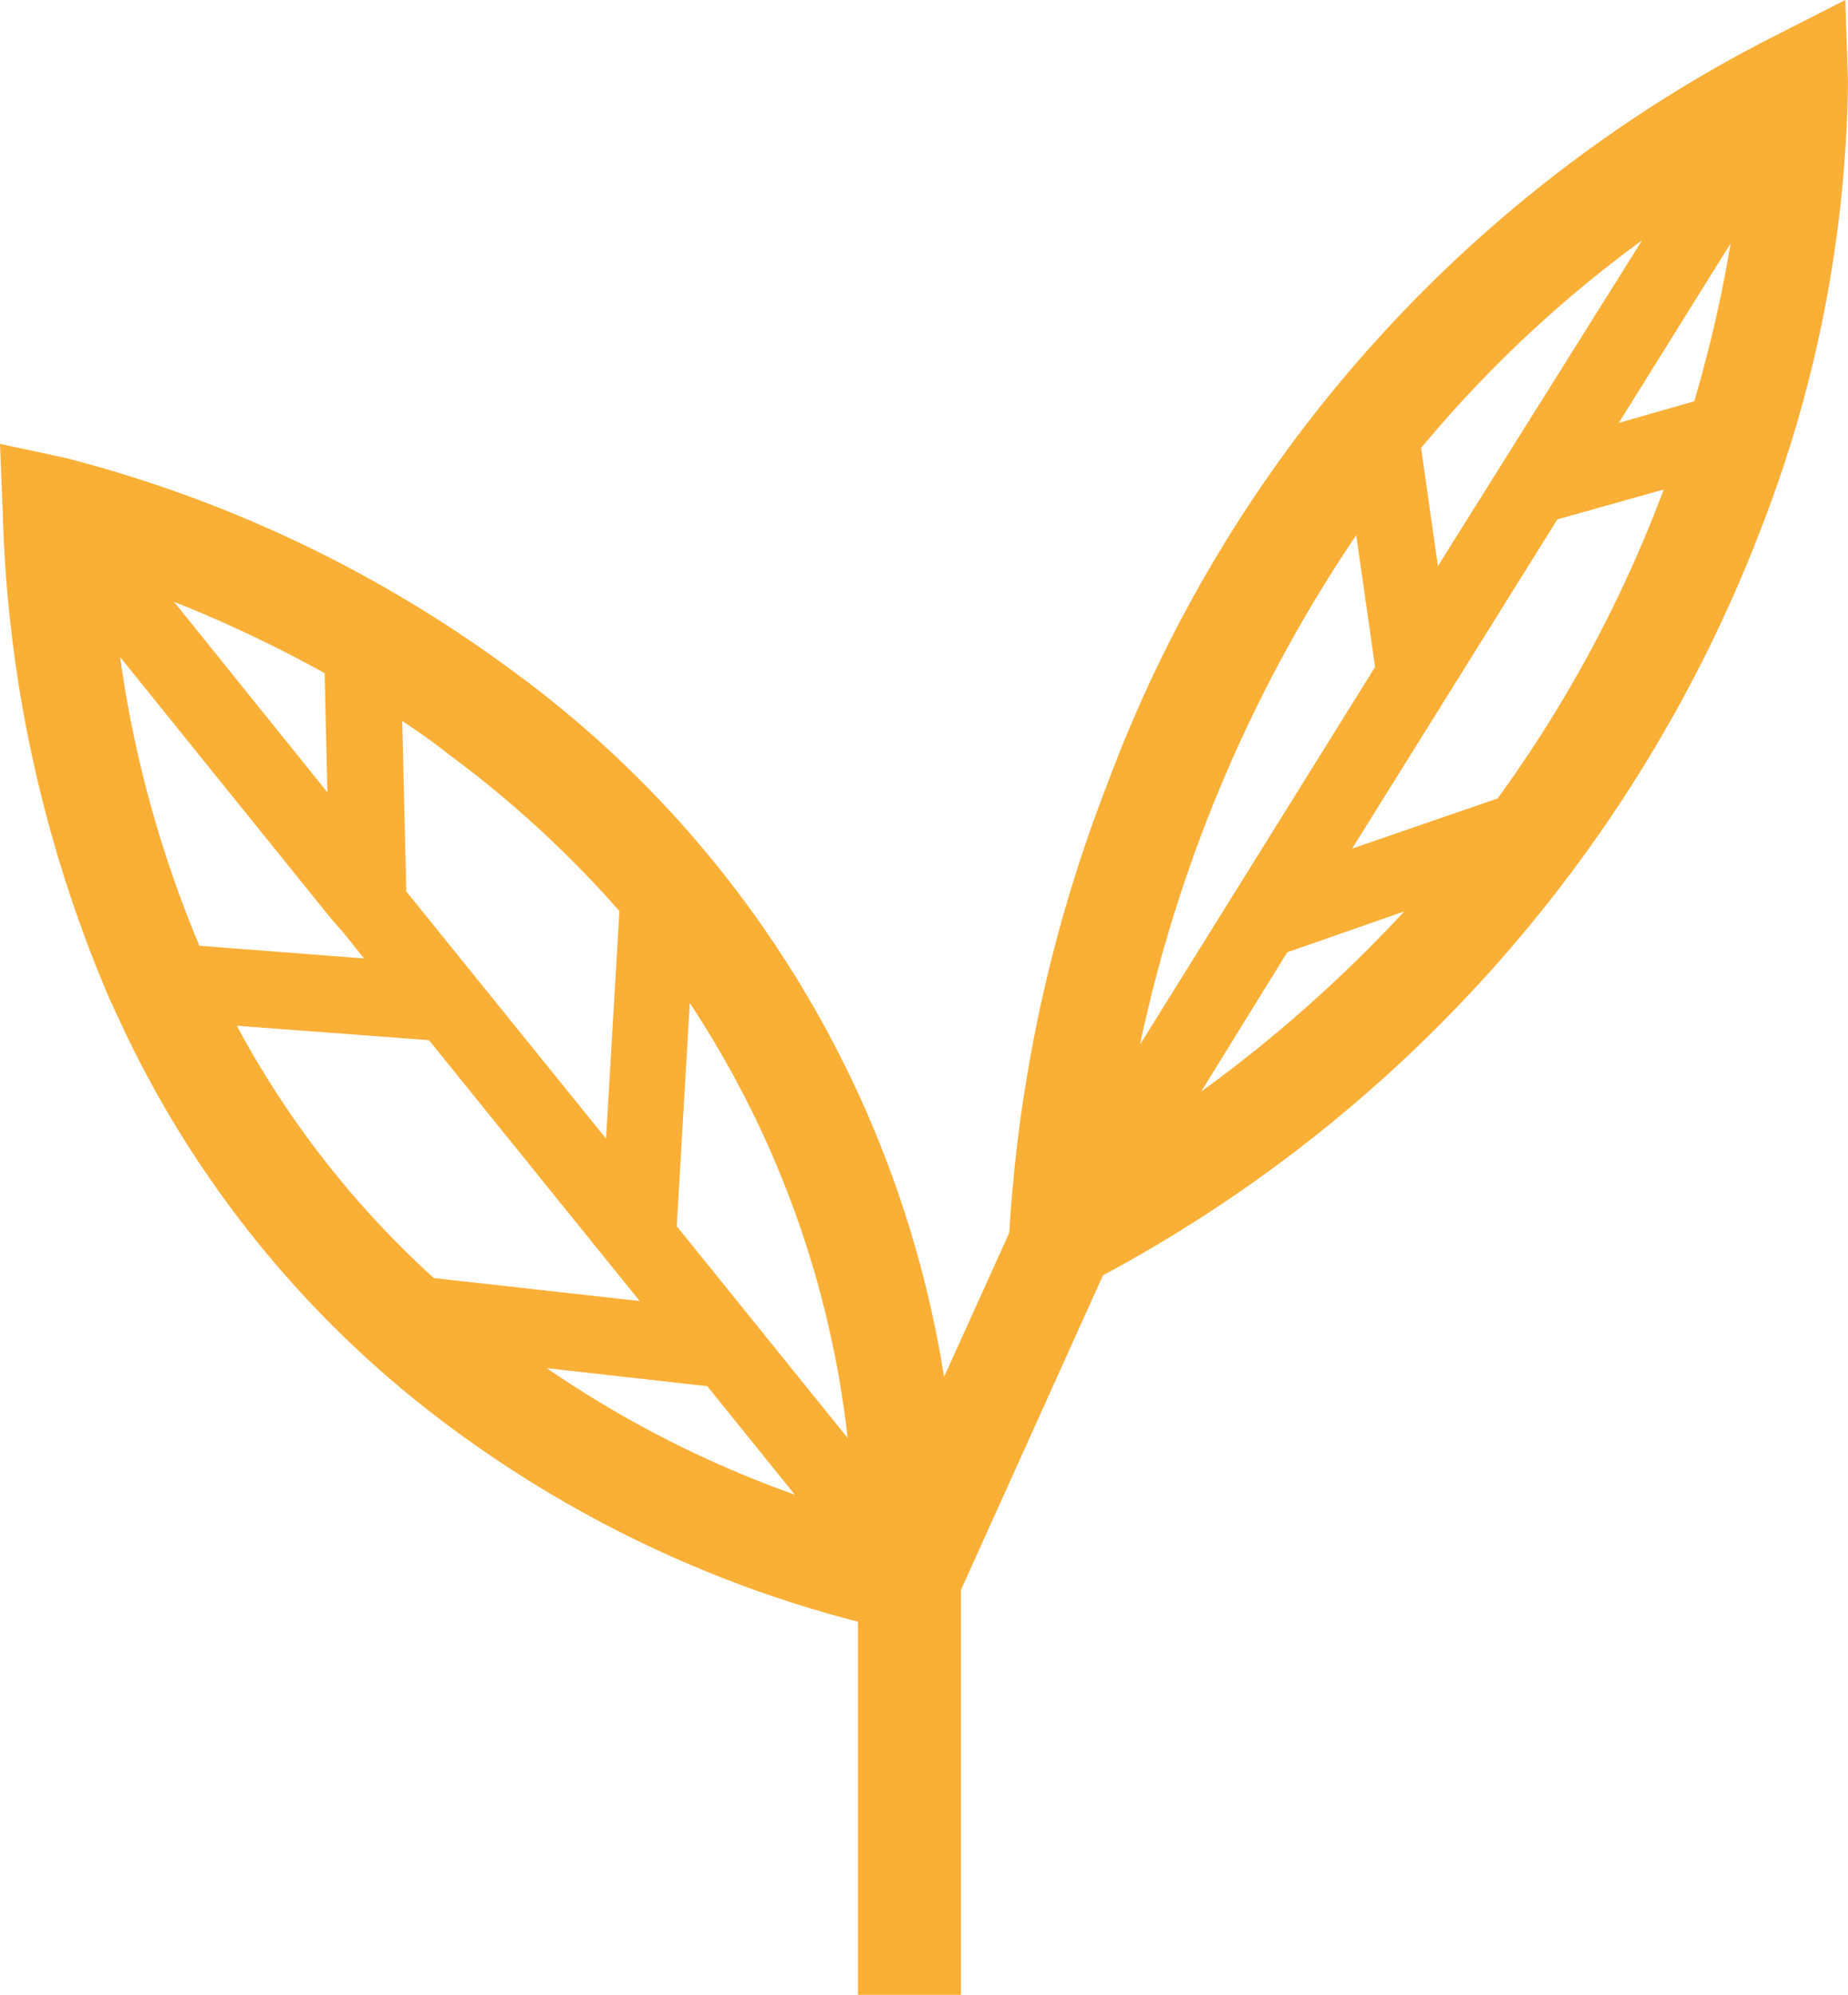<svg xmlns="http://www.w3.org/2000/svg" viewBox="0 0 53.85 58.12">
  <title>carbon neutral</title>
  <g id="Layer_2" data-name="Layer 2">
    <g id="haz_waste" data-name="haz waste">
      <path d="M3.43,29.61A30.83,30.83,0,0,0,13.56,41.89,34.17,34.17,0,0,0,25,47.24l0,10.87h3l0-10.3h0l0-1.49,4.14-9.17A41.57,41.57,0,0,0,51.35,15.31a37.09,37.09,0,0,0,2.5-12.93L53.77,0,51.65,1.08a40.05,40.05,0,0,0-19.36,21.7,43.17,43.17,0,0,0-2.88,13.13l-1.9,4.2A31.59,31.59,0,0,0,14.85,19.48,37.65,37.65,0,0,0,1.91,13.34L0,12.93l.08,2A38.6,38.6,0,0,0,3.21,29.14Zm47-22.52a38.81,38.81,0,0,1-1.06,4.6l-2.2.63ZM37.51,27.74l3.41-1.19A40.47,40.47,0,0,1,35,31.8ZM41.9,16.49l-.49-3.44A35.76,35.76,0,0,1,47.85,7Zm3.48-1.36,3.1-.87a37.9,37.9,0,0,1-4.84,9L39.4,24.72Zm-5.31,4.3-6.85,11a42,42,0,0,1,6.3-14.84ZM12.5,30.3l6.14,7.6-6-.67A27.43,27.43,0,0,1,6.9,29.88ZM10,27.16l.61.76-4.8-.37A33.62,33.62,0,0,1,3.5,19.14l6.14,7.61ZM11.72,21c.48.32.95.65,1.39,1a31.55,31.55,0,0,1,4.94,4.54l-.39,6.63-5.82-7.2Zm8,14.72.38-6.5a28.75,28.75,0,0,1,4.6,12.67Zm-3.83,4.13,4.72.53,2.55,3.16A31.29,31.29,0,0,1,15.91,39.84ZM9.54,23.08,5.07,17.53a37.76,37.76,0,0,1,4.39,2.08Z" fill="#faaf36"/>
    </g>
  </g>
</svg>
